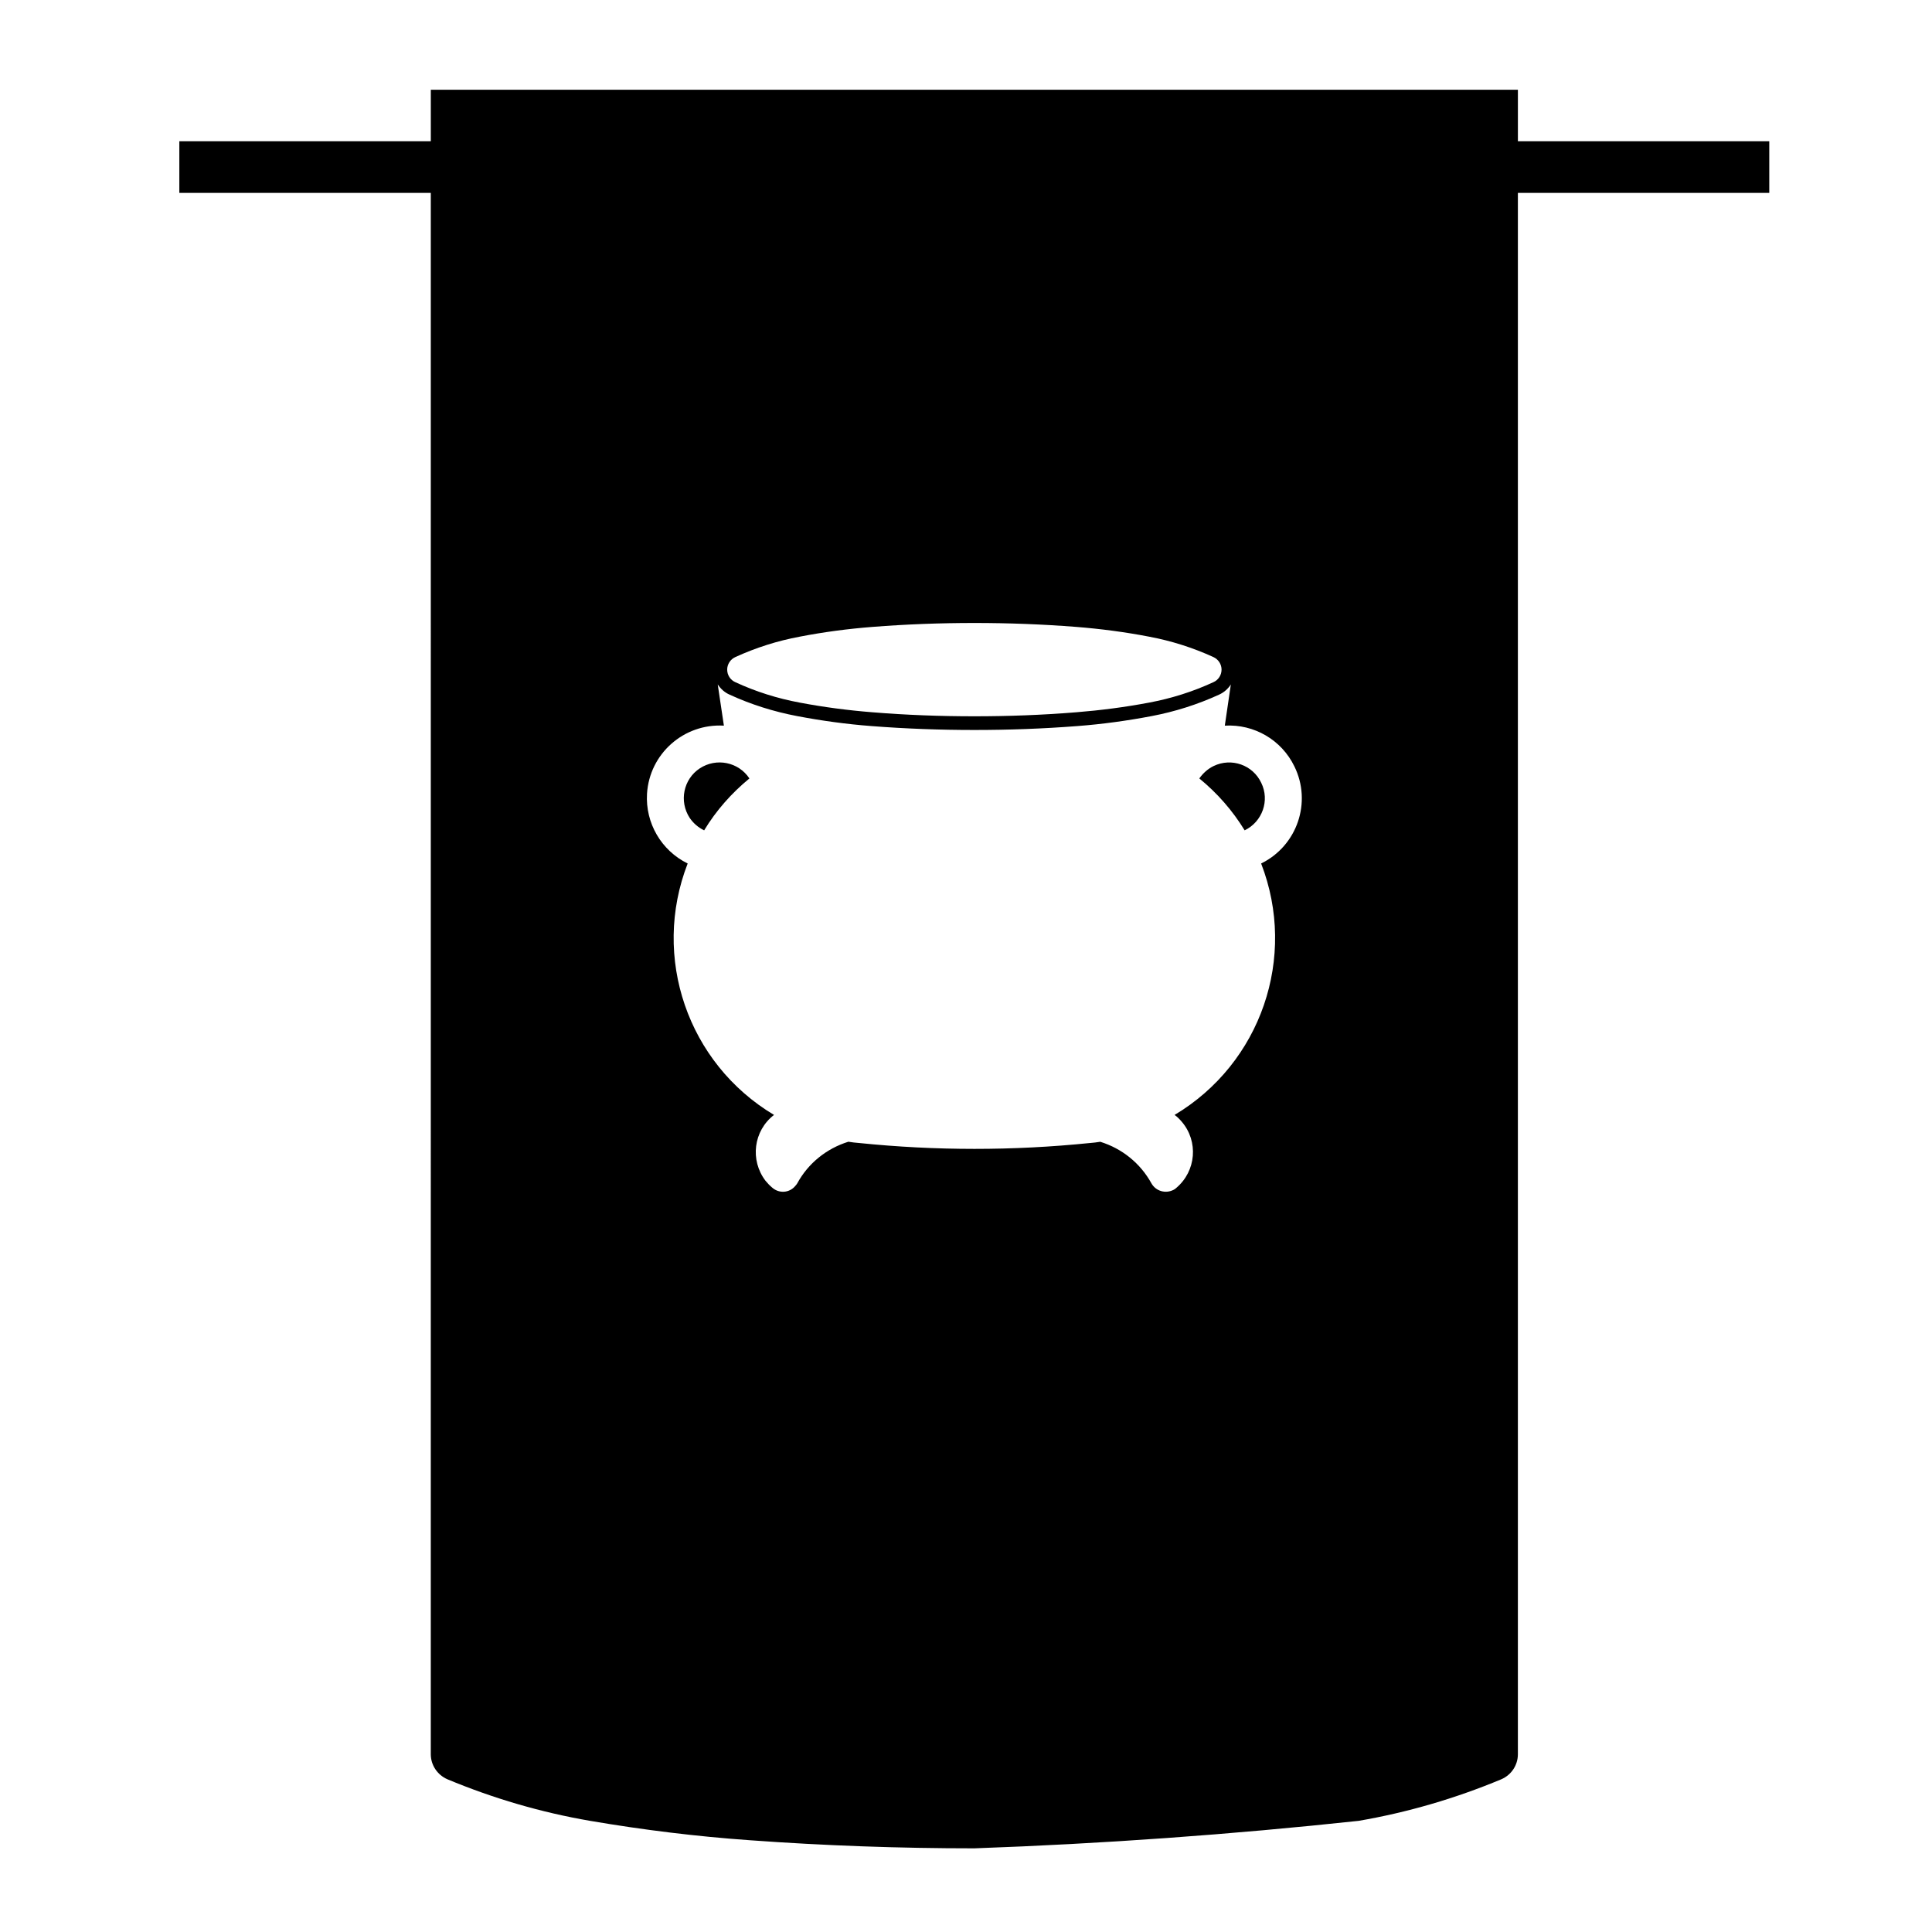 <?xml version="1.0" encoding="UTF-8"?>
<!-- Uploaded to: SVG Repo, www.svgrepo.com, Generator: SVG Repo Mixer Tools -->
<svg fill="#000000" width="800px" height="800px" version="1.1" viewBox="144 144 512 512" xmlns="http://www.w3.org/2000/svg">
 <path d="m258.17 167.79h288.09v13.652h66.617v13.68h-66.621v413.77c0 2.875-1.715 5.488-4.41 6.644-12.141 5.062-24.809 8.777-37.805 11.008-33.789 3.629-67.789 6.07-101.82 7.285-19.84 0-39.68-0.707-59.465-2.144-14.238-1.008-28.371-2.75-42.379-5.144-12.977-2.227-25.645-5.945-37.797-11.008-2.676-1.16-4.418-3.769-4.418-6.644l0.004-413.77h-66.641v-13.68h66.645v-13.652zm71.285 179.83c-4.359 2.867-5.543 8.758-2.672 13.141 0.953 1.387 2.246 2.535 3.824 3.289 3.16-5.231 7.266-9.875 11.996-13.754-2.879-4.363-8.762-5.547-13.148-2.676zm7.258-26.172c0 1.461 0.848 2.762 2.168 3.34 5.438 2.516 11.145 4.309 17.055 5.41 6.367 1.203 12.781 2.047 19.25 2.559 8.977 0.734 18.012 1.066 27.043 1.066 8.977 0 18.043-0.332 27.016-1.066 6.445-0.516 12.918-1.355 19.277-2.559 5.883-1.102 11.602-2.898 17.035-5.41 1.32-0.578 2.168-1.879 2.168-3.34 0-1.406-0.848-2.731-2.168-3.324-5.43-2.481-11.148-4.301-17.035-5.402-6.359-1.23-12.832-2.074-19.277-2.586-8.973-0.707-18.035-1.043-27.016-1.043-9.035 0-18.066 0.336-27.043 1.043-6.469 0.508-12.887 1.355-19.25 2.586-5.91 1.098-11.617 2.922-17.055 5.402-1.32 0.594-2.168 1.918-2.168 3.324zm141.53 30.004c-2.223-4.727-7.879-6.731-12.617-4.449-1.516 0.727-2.816 1.914-3.797 3.289 4.762 3.883 8.816 8.523 12.016 13.754 4.703-2.266 6.699-7.93 4.398-12.594zm-45.418 95.461c0.953-0.055 1.828-0.195 2.754-0.332 5.793 1.793 10.637 5.703 13.566 11.023 1.18 2.082 3.769 2.816 5.906 1.691 0.227-0.121 0.504-0.289 0.711-0.516 5.234-4.449 5.883-12.277 1.426-17.504-0.559-0.648-1.168-1.301-1.91-1.809 22.91-13.668 32.562-41.812 22.938-66.633 9.539-4.676 13.504-16.211 8.805-25.75-3.406-7.012-10.664-11.23-18.43-10.781l1.602-10.922c-0.754 1.18-1.859 2.144-3.129 2.707-5.707 2.613-11.68 4.508-17.871 5.684-6.473 1.234-13.059 2.137-19.637 2.641-9.125 0.707-18.211 1.039-27.328 1.039-9.117 0-18.234-0.332-27.328-1.039-6.609-0.508-13.164-1.406-19.637-2.641-6.191-1.176-12.219-3.066-17.906-5.684-1.293-0.559-2.359-1.527-3.148-2.707l1.633 10.922c-10.609-0.613-19.73 7.426-20.375 18.066-0.453 7.738 3.769 15.023 10.777 18.465-9.648 24.824 0 52.965 22.883 66.633-5.461 4.203-6.418 11.996-2.254 17.453 0.559 0.68 1.152 1.301 1.828 1.859 1.828 1.578 4.555 1.355 6.074-0.508 0.203-0.227 0.367-0.422 0.516-0.676 2.891-5.324 7.766-9.23 13.539-11.023 0.953 0.137 1.855 0.281 2.816 0.332 20.309 2.082 40.855 2.082 61.18 0.008z"/>
</svg>